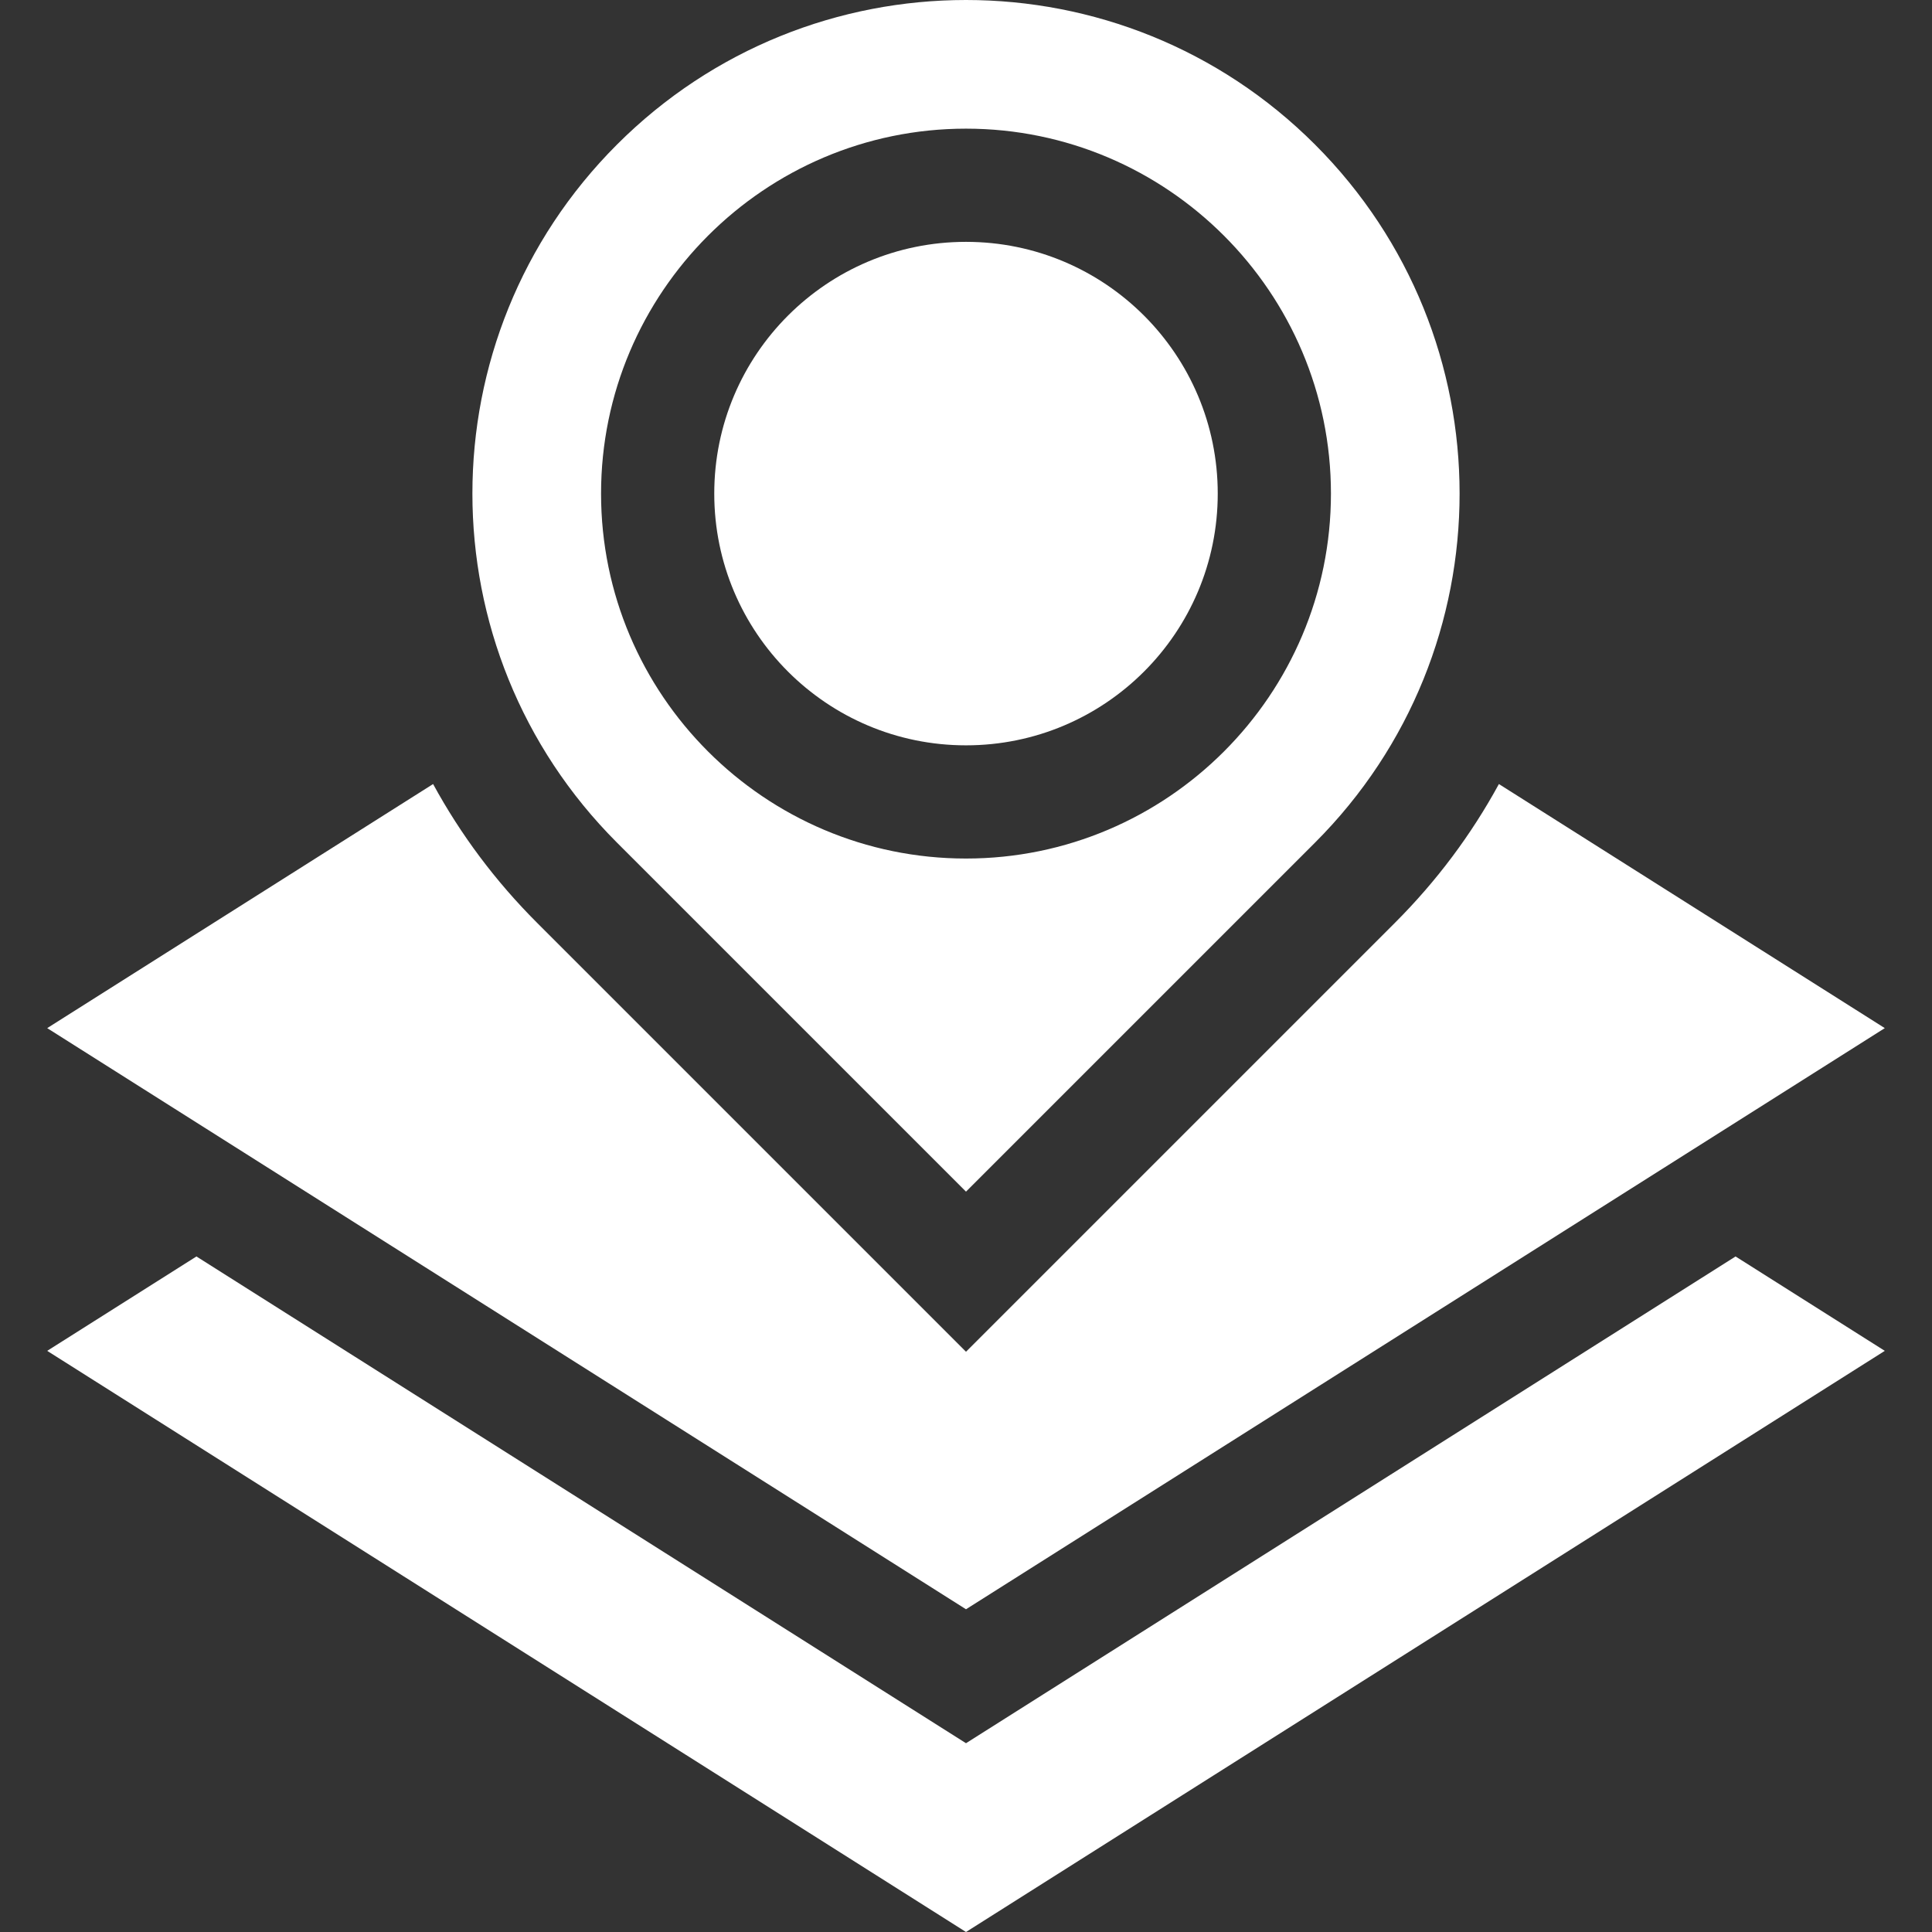 <svg xmlns="http://www.w3.org/2000/svg" width="512" height="512" fill="#fff" xmlns:v="https://vecta.io/nano"><rect width="100%" height="100%" fill="#333333" stroke="none"/><path d="M256 461.97L52.058 332.975 12.509 357.99 256 512l243.491-154.01-39.549-25.015zm0-35.497l243.491-154.01-102.267-64.685c-7.32 13.436-16.526 25.748-27.516 36.738L256 358.224 142.292 244.516c-10.99-10.99-20.195-23.301-27.516-36.737L12.509 272.463zm-92.495-203.17L256 315.798l92.495-92.495c51.084-51.084 51.084-133.906 0-184.99C322.953 12.771 289.477 0 256 0s-66.953 12.771-92.495 38.313c-51.084 51.083-51.084 133.906 0 184.99zM256 34.094c53.328 0 96.714 43.386 96.714 96.714S309.328 227.521 256 227.521s-96.714-43.385-96.714-96.713S202.672 34.094 256 34.094z"/><circle cx="256" cy="130.808" r="66.714"/></svg>
